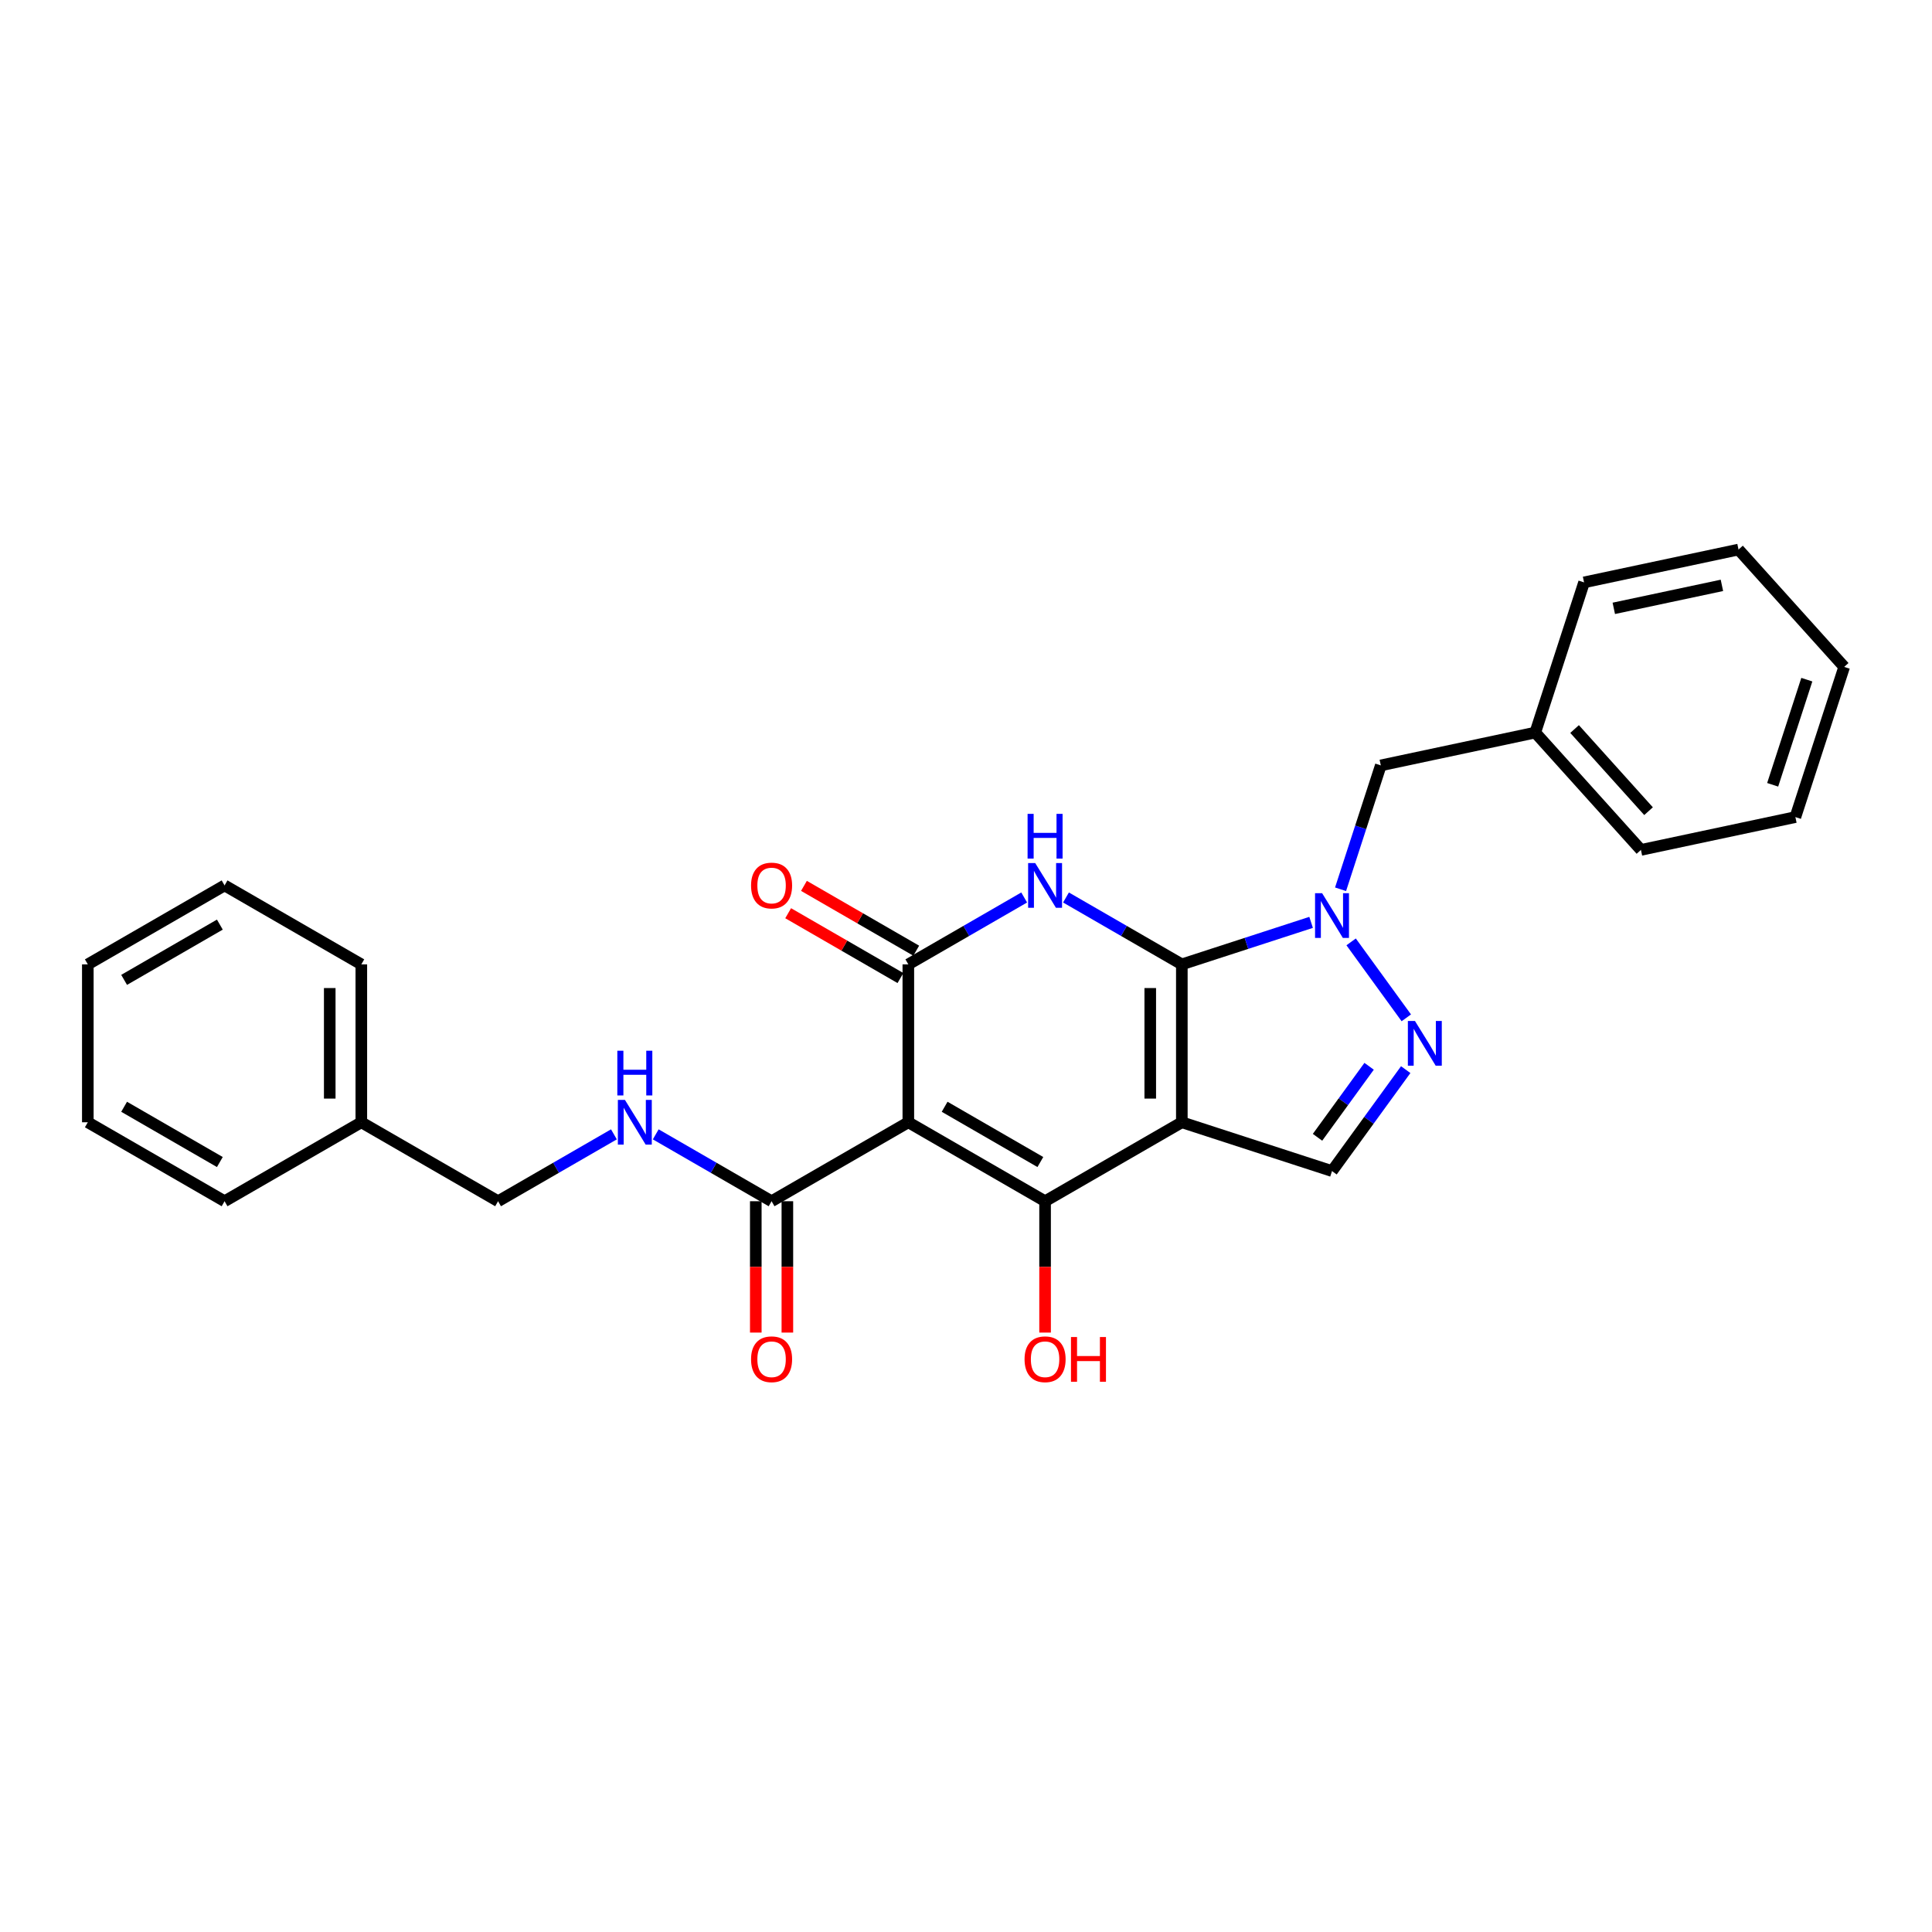 <?xml version='1.0' encoding='iso-8859-1'?>
<svg version='1.1' baseProfile='full'
              xmlns='http://www.w3.org/2000/svg'
                      xmlns:rdkit='http://www.rdkit.org/xml'
                      xmlns:xlink='http://www.w3.org/1999/xlink'
                  xml:space='preserve'
width='1000px' height='1000px' viewBox='0 0 1000 1000'>
<!-- END OF HEADER -->
<rect style='opacity:1.0;fill:#FFFFFF;stroke:none' width='1000' height='1000' x='0' y='0'> </rect>
<path class='bond-0' d='M 611.716,499.156 L 611.716,580.889' style='fill:none;fill-rule:evenodd;stroke:#000000;stroke-width:6px;stroke-linecap:butt;stroke-linejoin:miter;stroke-opacity:1' />
<path class='bond-0' d='M 595.369,511.416 L 595.369,568.629' style='fill:none;fill-rule:evenodd;stroke:#000000;stroke-width:6px;stroke-linecap:butt;stroke-linejoin:miter;stroke-opacity:1' />
<path class='bond-2' d='M 611.716,499.156 L 581.735,481.847' style='fill:none;fill-rule:evenodd;stroke:#000000;stroke-width:6px;stroke-linecap:butt;stroke-linejoin:miter;stroke-opacity:1' />
<path class='bond-2' d='M 581.735,481.847 L 551.755,464.538' style='fill:none;fill-rule:evenodd;stroke:#0000FF;stroke-width:6px;stroke-linecap:butt;stroke-linejoin:miter;stroke-opacity:1' />
<path class='bond-5' d='M 611.716,499.156 L 645.171,488.286' style='fill:none;fill-rule:evenodd;stroke:#000000;stroke-width:6px;stroke-linecap:butt;stroke-linejoin:miter;stroke-opacity:1' />
<path class='bond-5' d='M 645.171,488.286 L 678.627,477.416' style='fill:none;fill-rule:evenodd;stroke:#0000FF;stroke-width:6px;stroke-linecap:butt;stroke-linejoin:miter;stroke-opacity:1' />
<path class='bond-3' d='M 611.716,580.889 L 540.933,621.755' style='fill:none;fill-rule:evenodd;stroke:#000000;stroke-width:6px;stroke-linecap:butt;stroke-linejoin:miter;stroke-opacity:1' />
<path class='bond-7' d='M 611.716,580.889 L 689.448,606.146' style='fill:none;fill-rule:evenodd;stroke:#000000;stroke-width:6px;stroke-linecap:butt;stroke-linejoin:miter;stroke-opacity:1' />
<path class='bond-1' d='M 470.151,580.889 L 470.151,499.156' style='fill:none;fill-rule:evenodd;stroke:#000000;stroke-width:6px;stroke-linecap:butt;stroke-linejoin:miter;stroke-opacity:1' />
<path class='bond-8' d='M 470.151,580.889 L 399.368,621.755' style='fill:none;fill-rule:evenodd;stroke:#000000;stroke-width:6px;stroke-linecap:butt;stroke-linejoin:miter;stroke-opacity:1' />
<path class='bond-28' d='M 470.151,580.889 L 540.933,621.755' style='fill:none;fill-rule:evenodd;stroke:#000000;stroke-width:6px;stroke-linecap:butt;stroke-linejoin:miter;stroke-opacity:1' />
<path class='bond-28' d='M 488.941,572.862 L 538.489,601.469' style='fill:none;fill-rule:evenodd;stroke:#000000;stroke-width:6px;stroke-linecap:butt;stroke-linejoin:miter;stroke-opacity:1' />
<path class='bond-4' d='M 530.112,464.538 L 500.131,481.847' style='fill:none;fill-rule:evenodd;stroke:#0000FF;stroke-width:6px;stroke-linecap:butt;stroke-linejoin:miter;stroke-opacity:1' />
<path class='bond-4' d='M 500.131,481.847 L 470.151,499.156' style='fill:none;fill-rule:evenodd;stroke:#000000;stroke-width:6px;stroke-linecap:butt;stroke-linejoin:miter;stroke-opacity:1' />
<path class='bond-13' d='M 540.933,621.755 L 540.933,655.748' style='fill:none;fill-rule:evenodd;stroke:#000000;stroke-width:6px;stroke-linecap:butt;stroke-linejoin:miter;stroke-opacity:1' />
<path class='bond-13' d='M 540.933,655.748 L 540.933,689.741' style='fill:none;fill-rule:evenodd;stroke:#FF0000;stroke-width:6px;stroke-linecap:butt;stroke-linejoin:miter;stroke-opacity:1' />
<path class='bond-11' d='M 474.237,492.078 L 445.18,475.302' style='fill:none;fill-rule:evenodd;stroke:#000000;stroke-width:6px;stroke-linecap:butt;stroke-linejoin:miter;stroke-opacity:1' />
<path class='bond-11' d='M 445.18,475.302 L 416.123,458.526' style='fill:none;fill-rule:evenodd;stroke:#FF0000;stroke-width:6px;stroke-linecap:butt;stroke-linejoin:miter;stroke-opacity:1' />
<path class='bond-11' d='M 466.064,506.235 L 437.007,489.458' style='fill:none;fill-rule:evenodd;stroke:#000000;stroke-width:6px;stroke-linecap:butt;stroke-linejoin:miter;stroke-opacity:1' />
<path class='bond-11' d='M 437.007,489.458 L 407.95,472.682' style='fill:none;fill-rule:evenodd;stroke:#FF0000;stroke-width:6px;stroke-linecap:butt;stroke-linejoin:miter;stroke-opacity:1' />
<path class='bond-6' d='M 699.342,487.516 L 727.902,526.827' style='fill:none;fill-rule:evenodd;stroke:#0000FF;stroke-width:6px;stroke-linecap:butt;stroke-linejoin:miter;stroke-opacity:1' />
<path class='bond-10' d='M 693.873,460.283 L 704.289,428.225' style='fill:none;fill-rule:evenodd;stroke:#0000FF;stroke-width:6px;stroke-linecap:butt;stroke-linejoin:miter;stroke-opacity:1' />
<path class='bond-10' d='M 704.289,428.225 L 714.705,396.167' style='fill:none;fill-rule:evenodd;stroke:#000000;stroke-width:6px;stroke-linecap:butt;stroke-linejoin:miter;stroke-opacity:1' />
<path class='bond-27' d='M 727.597,553.639 L 708.523,579.893' style='fill:none;fill-rule:evenodd;stroke:#0000FF;stroke-width:6px;stroke-linecap:butt;stroke-linejoin:miter;stroke-opacity:1' />
<path class='bond-27' d='M 708.523,579.893 L 689.448,606.146' style='fill:none;fill-rule:evenodd;stroke:#000000;stroke-width:6px;stroke-linecap:butt;stroke-linejoin:miter;stroke-opacity:1' />
<path class='bond-27' d='M 708.65,551.907 L 695.298,570.284' style='fill:none;fill-rule:evenodd;stroke:#0000FF;stroke-width:6px;stroke-linecap:butt;stroke-linejoin:miter;stroke-opacity:1' />
<path class='bond-27' d='M 695.298,570.284 L 681.946,588.662' style='fill:none;fill-rule:evenodd;stroke:#000000;stroke-width:6px;stroke-linecap:butt;stroke-linejoin:miter;stroke-opacity:1' />
<path class='bond-9' d='M 399.368,621.755 L 369.387,604.446' style='fill:none;fill-rule:evenodd;stroke:#000000;stroke-width:6px;stroke-linecap:butt;stroke-linejoin:miter;stroke-opacity:1' />
<path class='bond-9' d='M 369.387,604.446 L 339.407,587.137' style='fill:none;fill-rule:evenodd;stroke:#0000FF;stroke-width:6px;stroke-linecap:butt;stroke-linejoin:miter;stroke-opacity:1' />
<path class='bond-12' d='M 391.195,621.755 L 391.195,655.748' style='fill:none;fill-rule:evenodd;stroke:#000000;stroke-width:6px;stroke-linecap:butt;stroke-linejoin:miter;stroke-opacity:1' />
<path class='bond-12' d='M 391.195,655.748 L 391.195,689.741' style='fill:none;fill-rule:evenodd;stroke:#FF0000;stroke-width:6px;stroke-linecap:butt;stroke-linejoin:miter;stroke-opacity:1' />
<path class='bond-12' d='M 407.541,621.755 L 407.541,655.748' style='fill:none;fill-rule:evenodd;stroke:#000000;stroke-width:6px;stroke-linecap:butt;stroke-linejoin:miter;stroke-opacity:1' />
<path class='bond-12' d='M 407.541,655.748 L 407.541,689.741' style='fill:none;fill-rule:evenodd;stroke:#FF0000;stroke-width:6px;stroke-linecap:butt;stroke-linejoin:miter;stroke-opacity:1' />
<path class='bond-14' d='M 317.764,587.137 L 287.783,604.446' style='fill:none;fill-rule:evenodd;stroke:#0000FF;stroke-width:6px;stroke-linecap:butt;stroke-linejoin:miter;stroke-opacity:1' />
<path class='bond-14' d='M 287.783,604.446 L 257.803,621.755' style='fill:none;fill-rule:evenodd;stroke:#000000;stroke-width:6px;stroke-linecap:butt;stroke-linejoin:miter;stroke-opacity:1' />
<path class='bond-15' d='M 714.705,396.167 L 794.652,379.174' style='fill:none;fill-rule:evenodd;stroke:#000000;stroke-width:6px;stroke-linecap:butt;stroke-linejoin:miter;stroke-opacity:1' />
<path class='bond-16' d='M 257.803,621.755 L 187.02,580.889' style='fill:none;fill-rule:evenodd;stroke:#000000;stroke-width:6px;stroke-linecap:butt;stroke-linejoin:miter;stroke-opacity:1' />
<path class='bond-17' d='M 794.652,379.174 L 849.342,439.913' style='fill:none;fill-rule:evenodd;stroke:#000000;stroke-width:6px;stroke-linecap:butt;stroke-linejoin:miter;stroke-opacity:1' />
<path class='bond-17' d='M 815.003,377.347 L 853.286,419.864' style='fill:none;fill-rule:evenodd;stroke:#000000;stroke-width:6px;stroke-linecap:butt;stroke-linejoin:miter;stroke-opacity:1' />
<path class='bond-18' d='M 794.652,379.174 L 819.909,301.441' style='fill:none;fill-rule:evenodd;stroke:#000000;stroke-width:6px;stroke-linecap:butt;stroke-linejoin:miter;stroke-opacity:1' />
<path class='bond-19' d='M 187.02,580.889 L 187.02,499.156' style='fill:none;fill-rule:evenodd;stroke:#000000;stroke-width:6px;stroke-linecap:butt;stroke-linejoin:miter;stroke-opacity:1' />
<path class='bond-19' d='M 170.673,568.629 L 170.673,511.416' style='fill:none;fill-rule:evenodd;stroke:#000000;stroke-width:6px;stroke-linecap:butt;stroke-linejoin:miter;stroke-opacity:1' />
<path class='bond-20' d='M 187.02,580.889 L 116.237,621.755' style='fill:none;fill-rule:evenodd;stroke:#000000;stroke-width:6px;stroke-linecap:butt;stroke-linejoin:miter;stroke-opacity:1' />
<path class='bond-22' d='M 849.342,439.913 L 929.289,422.92' style='fill:none;fill-rule:evenodd;stroke:#000000;stroke-width:6px;stroke-linecap:butt;stroke-linejoin:miter;stroke-opacity:1' />
<path class='bond-21' d='M 819.909,301.441 L 899.856,284.448' style='fill:none;fill-rule:evenodd;stroke:#000000;stroke-width:6px;stroke-linecap:butt;stroke-linejoin:miter;stroke-opacity:1' />
<path class='bond-21' d='M 835.299,314.882 L 891.262,302.986' style='fill:none;fill-rule:evenodd;stroke:#000000;stroke-width:6px;stroke-linecap:butt;stroke-linejoin:miter;stroke-opacity:1' />
<path class='bond-24' d='M 187.02,499.156 L 116.237,458.29' style='fill:none;fill-rule:evenodd;stroke:#000000;stroke-width:6px;stroke-linecap:butt;stroke-linejoin:miter;stroke-opacity:1' />
<path class='bond-23' d='M 116.237,621.755 L 45.455,580.889' style='fill:none;fill-rule:evenodd;stroke:#000000;stroke-width:6px;stroke-linecap:butt;stroke-linejoin:miter;stroke-opacity:1' />
<path class='bond-23' d='M 113.793,601.469 L 64.245,572.862' style='fill:none;fill-rule:evenodd;stroke:#000000;stroke-width:6px;stroke-linecap:butt;stroke-linejoin:miter;stroke-opacity:1' />
<path class='bond-25' d='M 899.856,284.448 L 954.545,345.187' style='fill:none;fill-rule:evenodd;stroke:#000000;stroke-width:6px;stroke-linecap:butt;stroke-linejoin:miter;stroke-opacity:1' />
<path class='bond-29' d='M 929.289,422.92 L 954.545,345.187' style='fill:none;fill-rule:evenodd;stroke:#000000;stroke-width:6px;stroke-linecap:butt;stroke-linejoin:miter;stroke-opacity:1' />
<path class='bond-29' d='M 917.531,406.209 L 935.21,351.796' style='fill:none;fill-rule:evenodd;stroke:#000000;stroke-width:6px;stroke-linecap:butt;stroke-linejoin:miter;stroke-opacity:1' />
<path class='bond-26' d='M 45.455,580.889 L 45.455,499.156' style='fill:none;fill-rule:evenodd;stroke:#000000;stroke-width:6px;stroke-linecap:butt;stroke-linejoin:miter;stroke-opacity:1' />
<path class='bond-30' d='M 116.237,458.29 L 45.455,499.156' style='fill:none;fill-rule:evenodd;stroke:#000000;stroke-width:6px;stroke-linecap:butt;stroke-linejoin:miter;stroke-opacity:1' />
<path class='bond-30' d='M 113.793,478.576 L 64.245,507.183' style='fill:none;fill-rule:evenodd;stroke:#000000;stroke-width:6px;stroke-linecap:butt;stroke-linejoin:miter;stroke-opacity:1' />
<path  class='atom-3' d='M 535.817 446.716
L 543.402 458.976
Q 544.154 460.186, 545.363 462.376
Q 546.573 464.567, 546.638 464.698
L 546.638 446.716
L 549.711 446.716
L 549.711 469.863
L 546.54 469.863
L 538.4 456.459
Q 537.451 454.89, 536.438 453.092
Q 535.457 451.294, 535.163 450.738
L 535.163 469.863
L 532.155 469.863
L 532.155 446.716
L 535.817 446.716
' fill='#0000FF'/>
<path  class='atom-3' d='M 531.877 421.255
L 535.016 421.255
L 535.016 431.096
L 546.851 431.096
L 546.851 421.255
L 549.989 421.255
L 549.989 444.402
L 546.851 444.402
L 546.851 433.711
L 535.016 433.711
L 535.016 444.402
L 531.877 444.402
L 531.877 421.255
' fill='#0000FF'/>
<path  class='atom-6' d='M 684.332 462.326
L 691.917 474.586
Q 692.669 475.796, 693.878 477.986
Q 695.088 480.177, 695.153 480.307
L 695.153 462.326
L 698.227 462.326
L 698.227 485.473
L 695.055 485.473
L 686.915 472.069
Q 685.967 470.499, 684.953 468.701
Q 683.972 466.903, 683.678 466.347
L 683.678 485.473
L 680.67 485.473
L 680.67 462.326
L 684.332 462.326
' fill='#0000FF'/>
<path  class='atom-7' d='M 732.373 528.449
L 739.958 540.709
Q 740.71 541.919, 741.92 544.109
Q 743.129 546.3, 743.195 546.43
L 743.195 528.449
L 746.268 528.449
L 746.268 551.596
L 743.097 551.596
L 734.956 538.192
Q 734.008 536.623, 732.994 534.824
Q 732.014 533.026, 731.719 532.471
L 731.719 551.596
L 728.712 551.596
L 728.712 528.449
L 732.373 528.449
' fill='#0000FF'/>
<path  class='atom-10' d='M 323.469 569.316
L 331.054 581.576
Q 331.806 582.785, 333.015 584.976
Q 334.225 587.166, 334.29 587.297
L 334.29 569.316
L 337.363 569.316
L 337.363 592.462
L 334.192 592.462
L 326.052 579.058
Q 325.103 577.489, 324.09 575.691
Q 323.109 573.893, 322.815 573.337
L 322.815 592.462
L 319.807 592.462
L 319.807 569.316
L 323.469 569.316
' fill='#0000FF'/>
<path  class='atom-10' d='M 319.529 543.854
L 322.668 543.854
L 322.668 553.695
L 334.503 553.695
L 334.503 543.854
L 337.641 543.854
L 337.641 567.001
L 334.503 567.001
L 334.503 556.31
L 322.668 556.31
L 322.668 567.001
L 319.529 567.001
L 319.529 543.854
' fill='#0000FF'/>
<path  class='atom-12' d='M 388.743 458.355
Q 388.743 452.797, 391.489 449.692
Q 394.235 446.586, 399.368 446.586
Q 404.501 446.586, 407.247 449.692
Q 409.993 452.797, 409.993 458.355
Q 409.993 463.978, 407.214 467.182
Q 404.435 470.354, 399.368 470.354
Q 394.268 470.354, 391.489 467.182
Q 388.743 464.011, 388.743 458.355
M 399.368 467.738
Q 402.899 467.738, 404.795 465.384
Q 406.724 462.998, 406.724 458.355
Q 406.724 453.811, 404.795 451.522
Q 402.899 449.201, 399.368 449.201
Q 395.837 449.201, 393.908 451.49
Q 392.012 453.778, 392.012 458.355
Q 392.012 463.03, 393.908 465.384
Q 395.837 467.738, 399.368 467.738
' fill='#FF0000'/>
<path  class='atom-13' d='M 388.743 703.554
Q 388.743 697.996, 391.489 694.89
Q 394.235 691.784, 399.368 691.784
Q 404.501 691.784, 407.247 694.89
Q 409.993 697.996, 409.993 703.554
Q 409.993 709.177, 407.214 712.381
Q 404.435 715.552, 399.368 715.552
Q 394.268 715.552, 391.489 712.381
Q 388.743 709.21, 388.743 703.554
M 399.368 712.937
Q 402.899 712.937, 404.795 710.583
Q 406.724 708.196, 406.724 703.554
Q 406.724 699.009, 404.795 696.721
Q 402.899 694.4, 399.368 694.4
Q 395.837 694.4, 393.908 696.688
Q 392.012 698.977, 392.012 703.554
Q 392.012 708.229, 393.908 710.583
Q 395.837 712.937, 399.368 712.937
' fill='#FF0000'/>
<path  class='atom-14' d='M 530.308 703.554
Q 530.308 697.996, 533.054 694.89
Q 535.8 691.784, 540.933 691.784
Q 546.066 691.784, 548.812 694.89
Q 551.559 697.996, 551.559 703.554
Q 551.559 709.177, 548.78 712.381
Q 546.001 715.552, 540.933 715.552
Q 535.833 715.552, 533.054 712.381
Q 530.308 709.21, 530.308 703.554
M 540.933 712.937
Q 544.464 712.937, 546.36 710.583
Q 548.289 708.196, 548.289 703.554
Q 548.289 699.009, 546.36 696.721
Q 544.464 694.4, 540.933 694.4
Q 537.402 694.4, 535.474 696.688
Q 533.577 698.977, 533.577 703.554
Q 533.577 708.229, 535.474 710.583
Q 537.402 712.937, 540.933 712.937
' fill='#FF0000'/>
<path  class='atom-14' d='M 554.337 692.046
L 557.476 692.046
L 557.476 701.886
L 569.311 701.886
L 569.311 692.046
L 572.449 692.046
L 572.449 715.192
L 569.311 715.192
L 569.311 704.502
L 557.476 704.502
L 557.476 715.192
L 554.337 715.192
L 554.337 692.046
' fill='#FF0000'/>
</svg>
